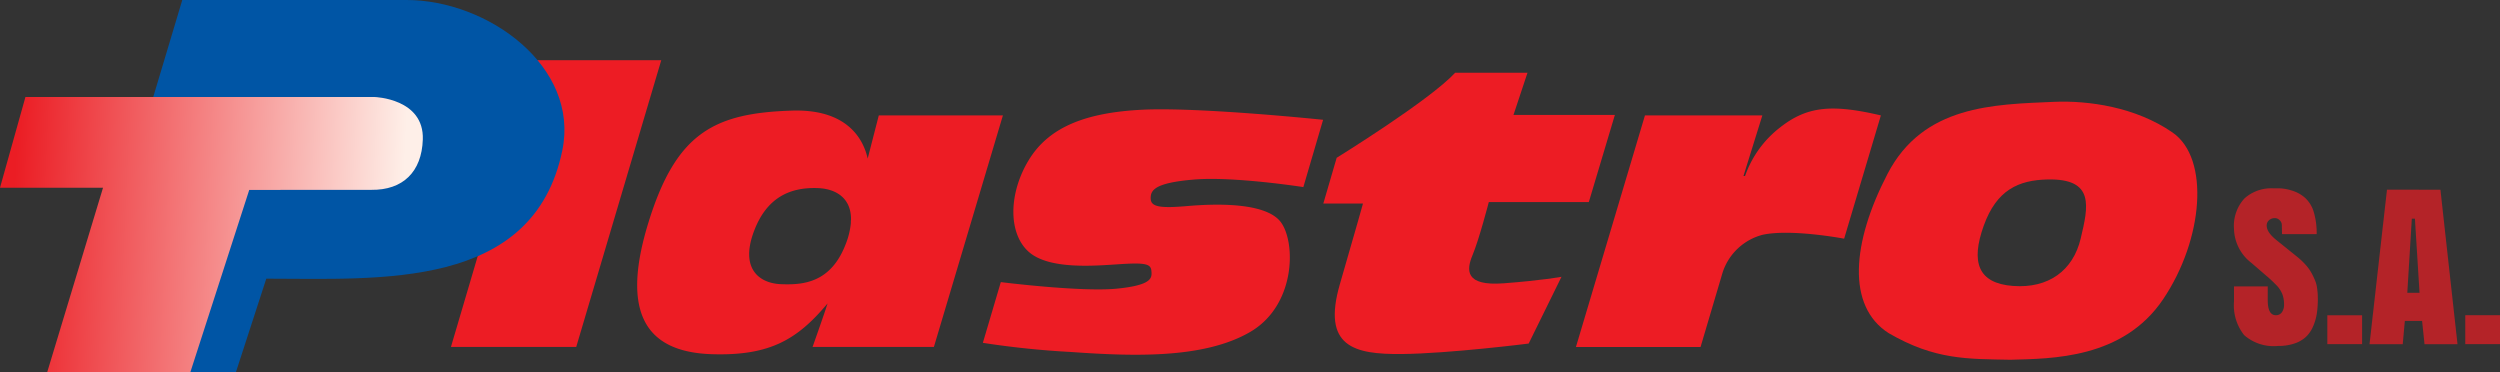 <svg xmlns="http://www.w3.org/2000/svg" xmlns:xlink="http://www.w3.org/1999/xlink" width="276.831" height="41.244" viewBox="0 0 276.831 41.244"><rect x="0" y="0" width="276.831" height="41.244" fill="#333333" stroke="none"/><defs><linearGradient id="linear-gradient" x1="0.039" y1="0.189" x2="0.954" y2="0.216" gradientUnits="objectBoundingBox"><stop offset="0" stop-color="#eb1d24"></stop><stop offset="1" stop-color="#feefe8"></stop></linearGradient></defs><g id="Group_2166" data-name="Group 2166" transform="translate(-360.14 -112.885)"><g id="Group_1" data-name="Group 1" transform="translate(360.14 112.885)"><path id="Path_1" data-name="Path 1" d="M182.884,296.641H169.01l9.368-31.751H192.3l-9.417,31.751Z" transform="translate(-119.077 -258.221)" fill="#ed1c24" fill-rule="evenodd"></path><path id="Path_2" data-name="Path 2" d="M92.575,269.793h4.145c10.384,0,12.205-9,4.005-9H95.158c-.846,0-2.8,9-2.583,9M80.5,248.911h24.823c9.015,0,19.176,7.358,17.261,16.648-3.19,15.5-20.268,14.209-32.781,14.209l-3.372,10.379H68.154L80.5,248.911" transform="translate(-60.316 -248.911)" fill="#0055a5" fill-rule="evenodd"></path><path id="Path_3" data-name="Path 3" d="M90.866,274.649s5.488.159,5.329,4.711c-.121,3.573-2.195,5.61-5.711,5.568l-13.509.008L70.444,305.15H54.593l6.192-20.459H49.376l2.816-10.042Z" transform="translate(-49.376 -263.906)" fill-rule="evenodd" fill="url(#linear-gradient)"></path><path id="Path_4" data-name="Path 4" d="M245.178,278.776l-1.23,4.781c-.413-1.891-2.032-5.516-8.39-5.312-8.578.275-12.8,2.432-15.872,12.34s-.459,14.4,7.019,14.633c6.438.2,9.475-1.647,12.8-5.619-.272.906-1.66,4.817-1.66,4.817h13.434l7.643-25.641Zm-10.812,18.69c-2.431-.092-4.5-1.7-3.074-5.688s4.13-5.055,7.11-4.954c2.066.07,3.753,1.134,3.7,3.55l-.018.066v.266a8.436,8.436,0,0,1-.565,2.311C239.871,297.329,236.8,297.558,234.366,297.466Z" transform="translate(-147.867 -265.997)" fill="#ed1c24" fill-rule="evenodd"></path><path id="Path_5" data-name="Path 5" d="M347.807,279.06l-2.188,7.451s-7.683-1.2-12.094-.835-4.845,1.193-4.809,2.133,1.193,1.049,4.086.8,8.678-.47,10.341,1.808,1.627,9.22-3.435,12.149-12.691,2.712-19.814,2.205a97.62,97.62,0,0,1-9.763-1.013l1.989-6.725s8.894,1.121,12.872.723,3.869-1.23,3.8-1.988-.723-.9-3.471-.723-7.919.651-10.16-1.41-2.17-6.436.036-10.088,6.255-5.279,12.546-5.6S347.807,279.06,347.807,279.06Z" transform="translate(-201.297 -265.795)" fill="#ed1c24" fill-rule="evenodd"></path><path id="Path_6" data-name="Path 6" d="M415.059,268.2h8.01l-1.553,4.672h11.228l-2.887,9.653H418.783s-1.076,4.146-1.792,5.849-.844,3.469,3.431,3.146,6.409-.719,6.409-.719l-3.633,7.39s-8.851,1.115-14.092,1.159-8.826-.807-6.81-7.751,2.554-8.916,2.554-8.916h-4.391l1.478-5.062S412.276,271.232,415.059,268.2Z" transform="translate(-253.924 -260.148)" fill="#ed1c24" fill-rule="evenodd"></path><path id="Path_7" data-name="Path 7" d="M490.058,279.823a11.64,11.64,0,0,0-3.853,5.356h-.174l2.09-6.709h-13l-7.642,25.641h13.8l2.444-8.254a6.337,6.337,0,0,1,4.45-4.174c3.189-.674,9.005.437,9.005.437l4.069-13.65C495.826,277.2,493.068,277.442,490.058,279.823Z" transform="translate(-292.972 -265.69)" fill="#ed1c24" fill-rule="evenodd"></path><path id="Path_8" data-name="Path 8" d="M577.281,279.3c-4.1-2.842-9.356-3.561-13.11-3.4-6.686.291-14.5.352-18.46,7.982s-4.529,14.648.123,17.627c5.118,2.981,8.755,2.86,13.482,2.951,4.57-.123,12.469-.094,16.917-6.7S581.438,282.178,577.281,279.3Zm-10.176,11.733c-.844,3.557-3.563,5.542-7.48,5.256s-4.693-2.652-3.265-6.651,3.877-5.067,7.059-5.141C568.684,284.375,567.949,287.475,567.105,291.033Z" transform="translate(-336.704 -264.624)" fill="#ed1c24" fill-rule="evenodd"></path></g><g id="Group_2165" data-name="Group 2165"><path id="Path_3031" data-name="Path 3031" d="M5.393.193a4.957,4.957,0,0,1-3.754-1.2A5.3,5.3,0,0,1,.516-4.727V-6.4H4.254v1.536q0,1.654.9,1.654a.781.781,0,0,0,.661-.322,1.379,1.379,0,0,0,.242-.849,3.149,3.149,0,0,0-.188-1.16,3,3,0,0,0-.569-.9A14.936,14.936,0,0,0,4.05-7.616L2.449-9a4.889,4.889,0,0,1-1.934-3.76,4.481,4.481,0,0,1,1.166-3.389,4.455,4.455,0,0,1,3.207-1.112h.666a5.054,5.054,0,0,1,1.354.242,3.846,3.846,0,0,1,1.472.806,3.411,3.411,0,0,1,.967,1.568,8.111,8.111,0,0,1,.322,2.455H5.833l-.021-1.031a.735.735,0,0,0-.247-.516.745.745,0,0,0-.526-.226.935.935,0,0,0-.639.231.757.757,0,0,0-.263.6q0,.73,1.063,1.59L7.487-9.7a8.039,8.039,0,0,1,.972.918,4.794,4.794,0,0,1,.655.924,9.137,9.137,0,0,1,.392.827,3.324,3.324,0,0,1,.209.806q.059.435.07.655T9.8-5a10.381,10.381,0,0,1-.118,1.638A5.766,5.766,0,0,1,9.26-1.939,3.425,3.425,0,0,1,8.47-.8,3.5,3.5,0,0,1,7.2-.075,5.551,5.551,0,0,1,5.393.193Zm5.457-.2v-3.2H14.7v3.2Zm12.525-17.1L25.266,0H21.613l-.269-2.578H19.433L19.2,0H15.522l1.934-17.112ZM20.55-13.9h-.344l-.5,8.207h1.354ZM26.125-.011v-3.2h3.846v3.2Z" transform="translate(607 151)" fill="#ed1c24" opacity="0.69"></path></g></g></svg>